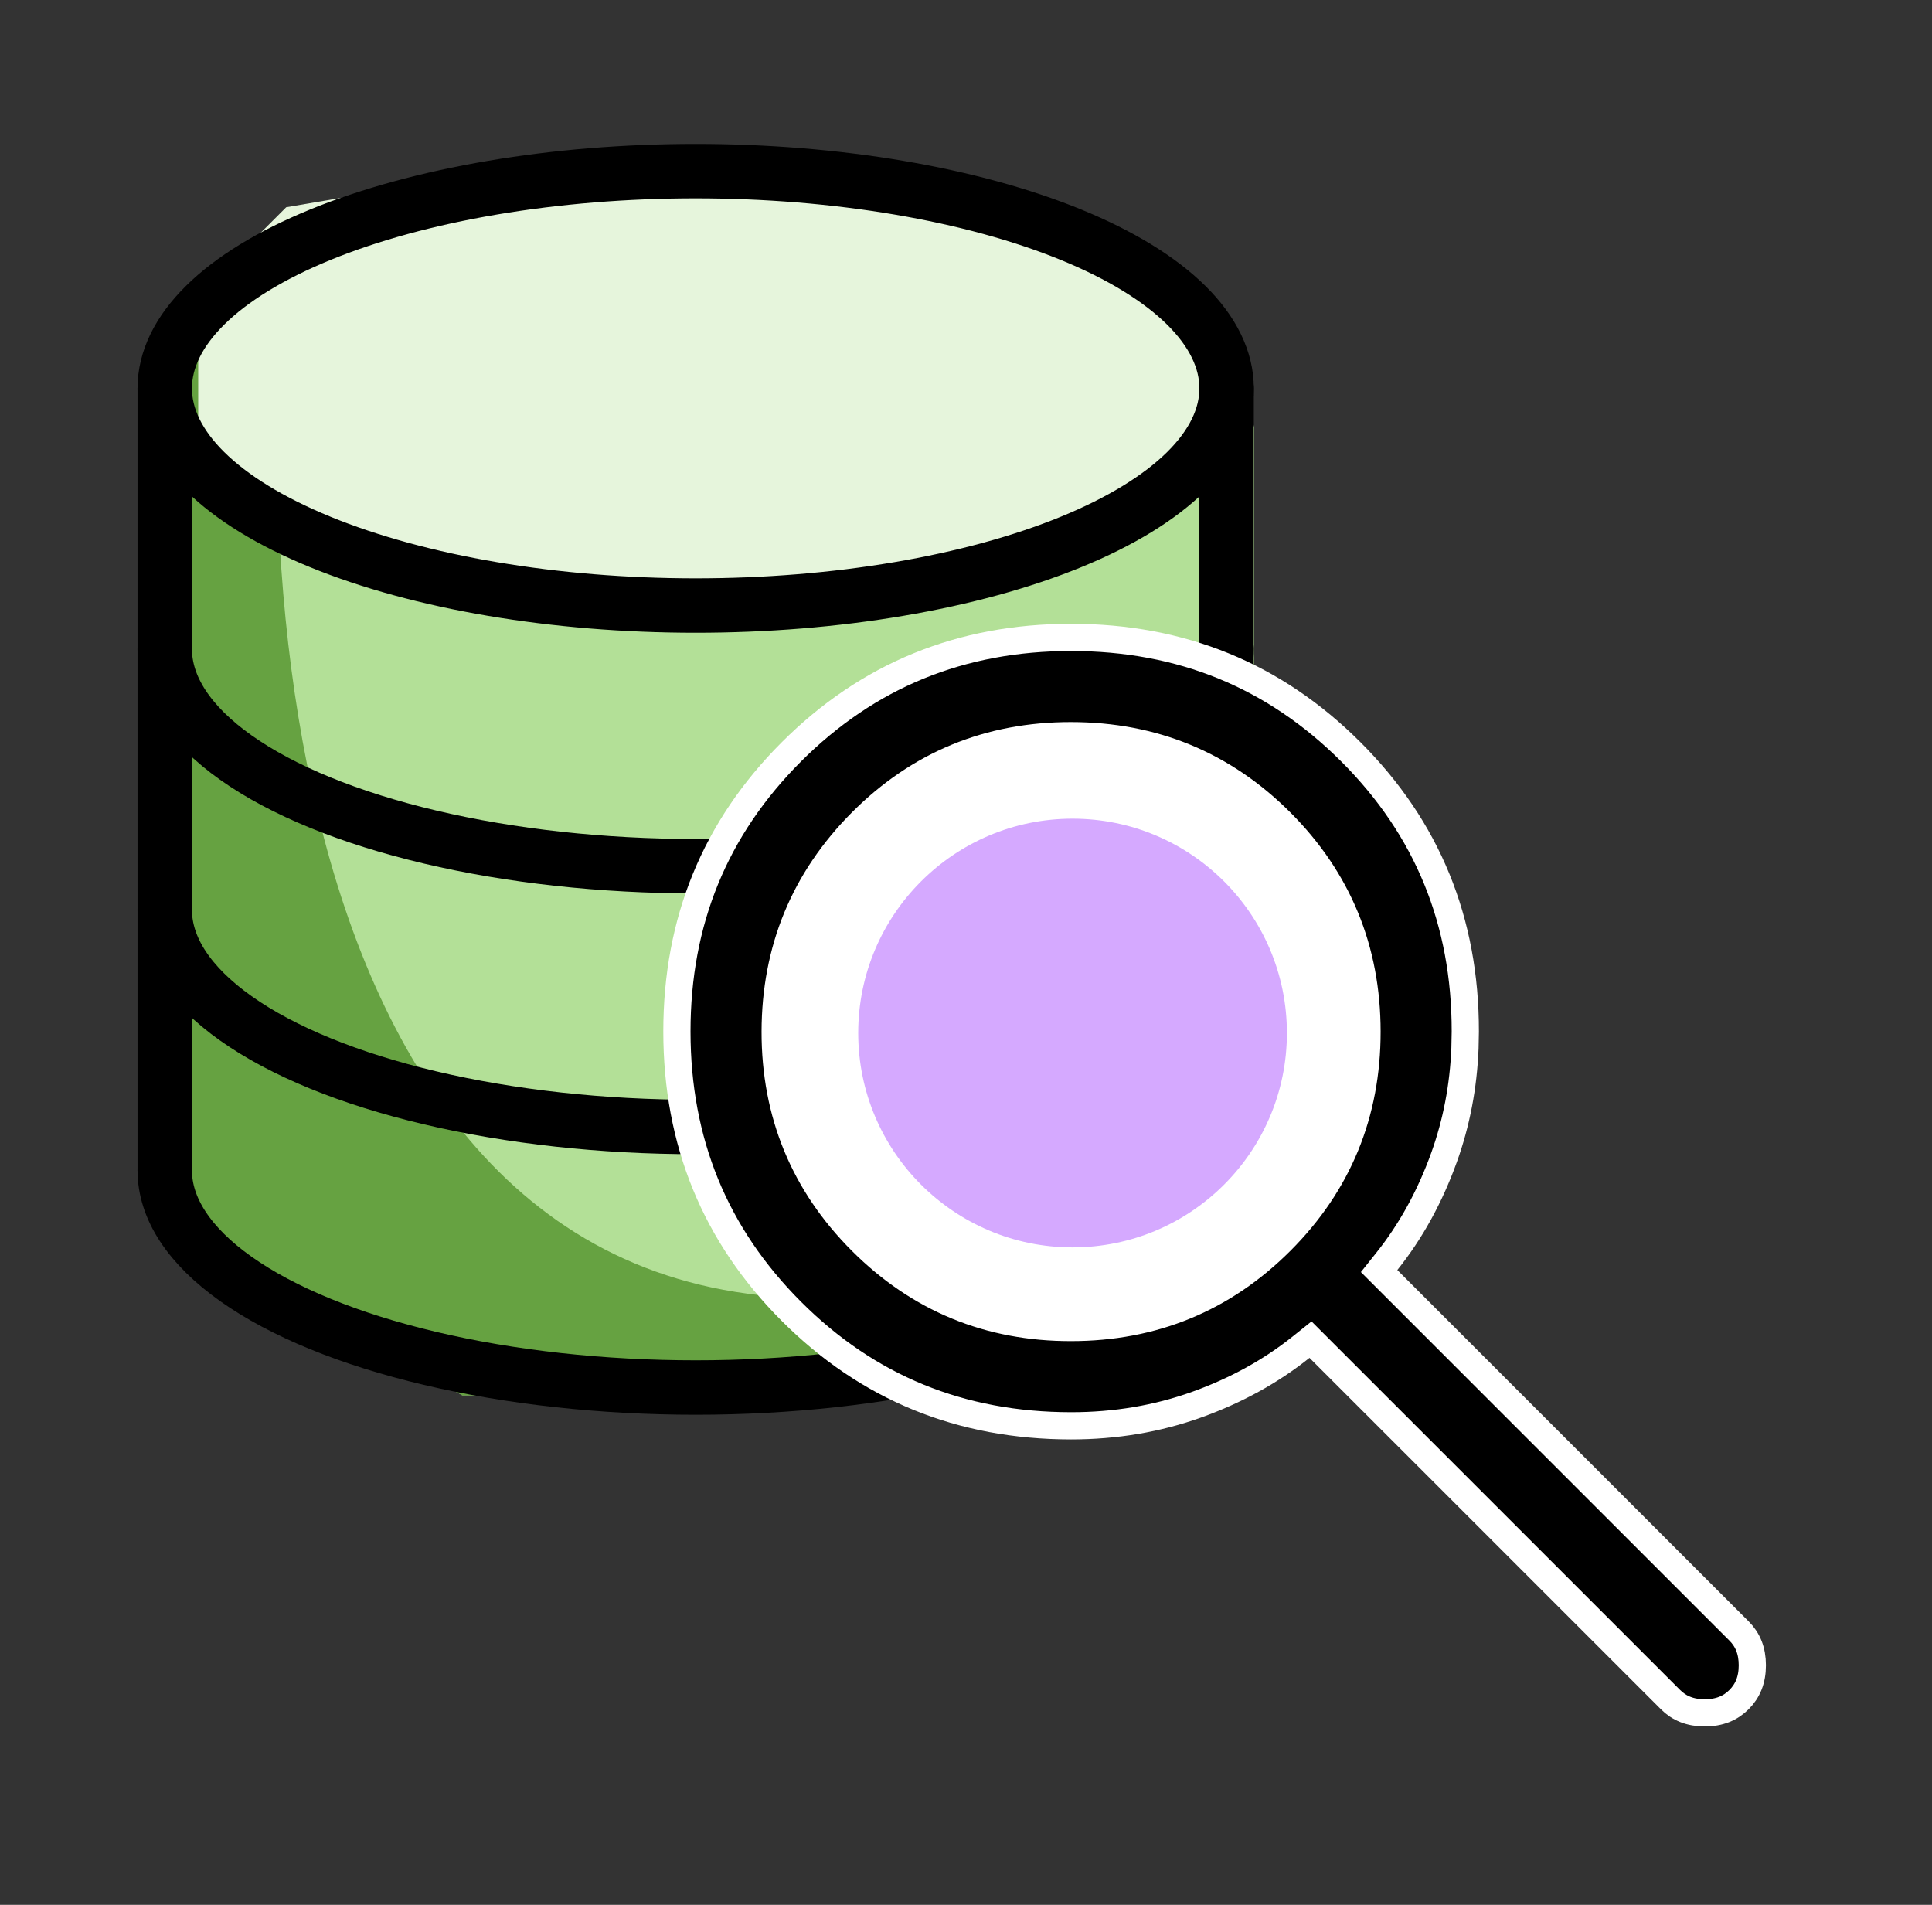 <svg width="71" height="70" viewBox="0 0 71 70" fill="none" xmlns="http://www.w3.org/2000/svg">
<rect x="0" y="0" width="71" height="70" fill="#333333" stroke="none"/>
<path d="M5.668 44.808V14.084L10.519 9.233L20.221 5.999H33.157L44.477 10.85L46.093 15.701V41.574L29.923 51.276H16.987L5.668 44.808Z" fill="#B3E097"/>
<path d="M5.668 44.808V14.085L10.519 9.233C8.902 24.865 12.136 54.187 38.008 46.425L29.923 51.276H16.987L5.668 44.808Z" fill="#66A241"/>
<path d="M7.284 17.318V10.85L10.518 7.616L19.994 5.999H33.448L42.794 10.735L44.476 12.467V17.318L30.084 22.169H16.631L7.284 17.318Z" fill="#E6F5DC"/>
<path d="M45.077 14.271C45.077 15.319 44.572 16.357 43.592 17.326C42.611 18.294 41.174 19.174 39.362 19.915C37.55 20.656 35.399 21.244 33.032 21.645C30.665 22.047 28.128 22.253 25.565 22.253C20.39 22.253 15.428 21.412 11.768 19.915C8.109 18.418 6.054 16.388 6.054 14.271C6.054 13.223 6.558 12.185 7.539 11.216C8.519 10.248 9.957 9.368 11.768 8.627C13.58 7.886 15.731 7.298 18.099 6.897C20.466 6.496 23.003 6.289 25.565 6.289C28.128 6.289 30.665 6.496 33.032 6.897C35.399 7.298 37.55 7.886 39.362 8.627C41.174 9.368 42.611 10.248 43.592 11.216C44.572 12.185 45.077 13.223 45.077 14.271Z" stroke="black" stroke-width="2" stroke-linecap="round" stroke-linejoin="round"/>
<path d="M45.077 43.008C45.077 44.409 44.175 45.785 42.463 46.999C40.75 48.212 38.287 49.22 35.321 49.92C32.355 50.621 28.99 50.99 25.565 50.99C22.14 50.99 18.776 50.621 15.809 49.92C12.843 49.22 10.38 48.212 8.668 46.999C6.955 45.785 6.054 44.409 6.054 43.008" stroke="black" stroke-width="2" stroke-linecap="round" stroke-linejoin="round"/>
<path d="M45.077 33.433C45.077 34.834 44.175 36.21 42.463 37.424C40.75 38.637 38.287 39.645 35.321 40.345C32.355 41.046 28.99 41.415 25.565 41.415C22.14 41.415 18.776 41.046 15.809 40.345C12.843 39.645 10.38 38.637 8.668 37.424C6.955 36.21 6.054 34.834 6.054 33.433" stroke="black" stroke-width="2" stroke-linecap="round" stroke-linejoin="round"/>
<path d="M45.077 23.849C45.077 25.25 44.175 26.626 42.463 27.84C40.75 29.053 38.287 30.061 35.321 30.761C32.355 31.462 28.99 31.831 25.565 31.831C22.14 31.831 18.776 31.462 15.809 30.761C12.843 30.061 10.38 29.053 8.668 27.84C6.955 26.626 6.054 25.25 6.054 23.849" stroke="black" stroke-width="2" stroke-linecap="round" stroke-linejoin="round"/>
<path d="M6.054 14.273V43.009" stroke="black" stroke-width="2" stroke-linecap="round" stroke-linejoin="round"/>
<path d="M45.077 14.273V43.009" stroke="black" stroke-width="2" stroke-linecap="round" stroke-linejoin="round"/>
<circle cx="39.279" cy="37.745" r="10.62" fill="white" stroke="white"/>
<path d="M39.362 23.424C43.418 23.424 46.835 24.825 49.645 27.631C52.453 30.437 53.853 33.853 53.849 37.91L53.837 38.52C53.78 39.93 53.524 41.264 53.071 42.525C52.55 43.976 51.846 45.253 50.961 46.359L50.682 46.709L63.909 59.937C64.229 60.256 64.397 60.663 64.397 61.197C64.397 61.731 64.229 62.137 63.909 62.457C63.59 62.777 63.184 62.945 62.649 62.945C62.115 62.945 61.708 62.777 61.389 62.457L48.161 49.23L47.812 49.509C46.705 50.394 45.428 51.098 43.977 51.619C42.536 52.136 40.999 52.397 39.362 52.397C35.303 52.396 31.887 50.996 29.083 48.19C26.278 45.384 24.878 41.968 24.876 37.91C24.875 33.853 26.275 30.437 29.082 27.631C31.89 24.825 35.307 23.424 39.362 23.424ZM39.363 27.035C36.347 27.032 33.769 28.092 31.66 30.209C29.553 32.325 28.492 34.901 28.487 37.909C28.483 40.919 29.544 43.497 31.661 45.614C33.778 47.731 36.355 48.79 39.362 48.784C42.375 48.784 44.953 47.726 47.066 45.614C49.179 43.503 50.239 40.925 50.237 37.91C50.236 34.896 49.176 32.319 47.066 30.209C44.956 28.099 42.379 27.038 39.363 27.035Z" fill="black" stroke="white"/>
<circle cx="39.416" cy="37.962" r="7.877" fill="#D5A9FF"/>
</svg>
